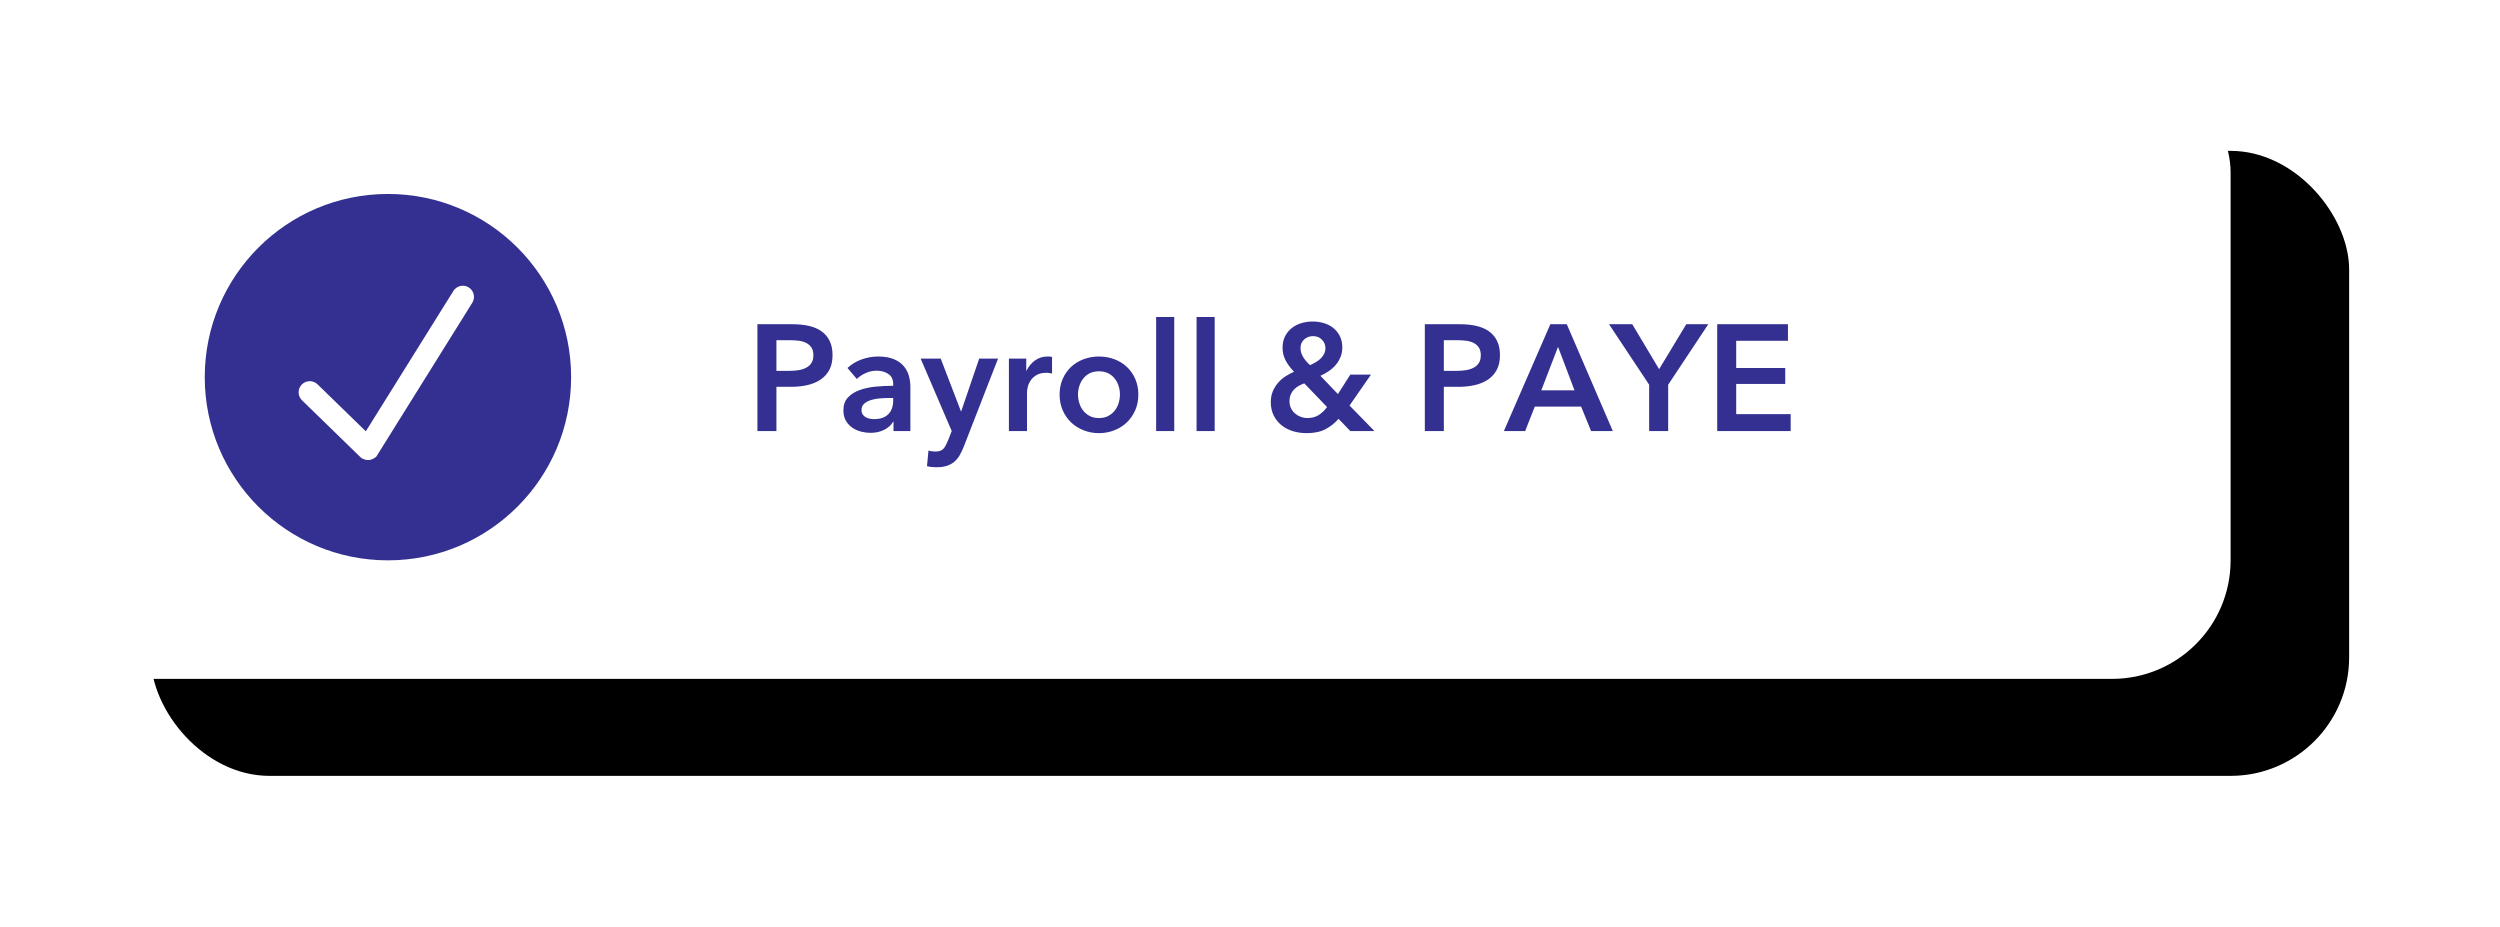<?xml version="1.0" encoding="UTF-8"?>
<svg width="232px" height="86px" viewBox="0 0 232 86" version="1.1" xmlns="http://www.w3.org/2000/svg" xmlns:xlink="http://www.w3.org/1999/xlink">
    <title>payroll-paye</title>
    <defs>
        <rect id="path-1" x="0" y="0" width="204" height="58" rx="11"></rect>
        <filter x="-7.6%" y="-30.2%" width="126.0%" height="191.4%" filterUnits="objectBoundingBox" id="filter-2">
            <feOffset dx="11" dy="9" in="SourceAlpha" result="shadowOffsetOuter1"></feOffset>
            <feGaussianBlur stdDeviation="7" in="shadowOffsetOuter1" result="shadowBlurOuter1"></feGaussianBlur>
            <feColorMatrix values="0 0 0 0 0   0 0 0 0 0   0 0 0 0 0  0 0 0 0.139 0" type="matrix" in="shadowBlurOuter1"></feColorMatrix>
        </filter>
    </defs>
    <g id="V2-DESIGNS" stroke="none" stroke-width="1" fill="none" fill-rule="evenodd">
        <g id="BOM-homepage--slide-1" transform="translate(-1456, -2292)">
            <g id="Group-31" transform="translate(953, 1905)">
                <g id="Group-20" transform="translate(107, 0)">
                    <g id="Group-24" transform="translate(399, 243)">
                        <g id="payroll-paye" transform="translate(0, 149)">
                            <g id="Rectangle">
                                <use fill="black" fill-opacity="1" filter="url(#filter-2)" xlink:href="#path-1"></use>
                                <use fill="#FFFFFF" fill-rule="evenodd" xlink:href="#path-1"></use>
                            </g>
                            <circle id="Oval" fill="#333091" cx="33" cy="30" r="17"></circle>
                            <g id="icon_check@1x-copy-2" transform="translate(24, 21.5)" fill="#FFFFFF" fill-rule="nonzero">
                                <path d="M6.495,15.956 C6.525,15.98 6.543,16.013 6.574,16.035 C6.618,16.064 6.668,16.07 6.716,16.091 C6.772,16.117 6.827,16.143 6.886,16.159 C6.943,16.174 7,16.181 7.059,16.185 C7.143,16.194 7.224,16.194 7.307,16.183 C7.341,16.177 7.374,16.168 7.408,16.159 C7.51,16.134 7.604,16.094 7.697,16.038 C7.714,16.027 7.727,16.015 7.743,16.005 C7.804,15.964 7.869,15.933 7.921,15.877 C7.957,15.837 7.974,15.785 8.003,15.741 C8.005,15.739 8.008,15.738 8.008,15.736 L16.817,1.617 C17.13,1.14 16.996,0.498 16.517,0.185 C16.038,-0.129 15.398,0.006 15.084,0.485 L6.948,13.525 L2.448,9.147 C2.028,8.759 1.375,8.784 0.986,9.204 C0.599,9.623 0.624,10.278 1.044,10.666 L6.457,15.933 C6.467,15.943 6.482,15.946 6.495,15.956 Z" id="Path"></path>
                            </g>
                            <path d="M69.052,35 L69.052,30.898 L70.41,30.898 C70.933,30.898 71.427,30.847 71.894,30.744 C72.361,30.641 72.769,30.476 73.119,30.247 C73.469,30.018 73.747,29.717 73.952,29.344 C74.157,28.971 74.26,28.509 74.26,27.958 C74.26,27.445 74.171,27.006 73.994,26.642 C73.817,26.278 73.565,25.979 73.238,25.746 C72.911,25.513 72.519,25.345 72.062,25.242 C71.605,25.139 71.091,25.088 70.522,25.088 L70.522,25.088 L67.288,25.088 L67.288,35 L69.052,35 Z M70.284,29.414 L69.052,29.414 L69.052,26.572 L70.34,26.572 C70.611,26.572 70.874,26.588 71.131,26.621 C71.388,26.654 71.616,26.721 71.817,26.824 C72.018,26.927 72.179,27.069 72.3,27.251 C72.421,27.433 72.482,27.669 72.482,27.958 C72.482,28.257 72.421,28.499 72.3,28.686 C72.179,28.873 72.015,29.02 71.81,29.127 C71.605,29.234 71.371,29.309 71.11,29.351 C70.849,29.393 70.573,29.414 70.284,29.414 L70.284,29.414 Z M77.788,35.168 C78.264,35.168 78.689,35.072 79.062,34.881 C79.435,34.69 79.706,34.445 79.874,34.146 L79.874,34.146 L79.916,34.146 L79.916,35 L81.484,35 L81.484,30.912 C81.484,30.576 81.44,30.24 81.351,29.904 C81.262,29.568 81.106,29.265 80.882,28.994 C80.658,28.723 80.352,28.504 79.965,28.336 C79.578,28.168 79.085,28.084 78.488,28.084 C77.975,28.084 77.468,28.173 76.969,28.35 C76.47,28.527 76.029,28.793 75.646,29.148 L75.646,29.148 L76.514,30.17 C76.729,29.955 76.999,29.773 77.326,29.624 C77.653,29.475 77.993,29.4 78.348,29.4 C78.768,29.4 79.13,29.5 79.433,29.701 C79.736,29.902 79.888,30.212 79.888,30.632 L79.888,30.632 L79.888,30.8 C79.365,30.8 78.831,30.826 78.285,30.877 C77.739,30.928 77.242,31.033 76.794,31.192 C76.346,31.351 75.98,31.579 75.695,31.878 C75.41,32.177 75.268,32.578 75.268,33.082 C75.268,33.474 75.35,33.803 75.513,34.069 C75.676,34.335 75.882,34.55 76.129,34.713 C76.376,34.876 76.647,34.993 76.941,35.063 C77.235,35.133 77.517,35.168 77.788,35.168 Z M78.124,33.894 C77.984,33.894 77.844,33.88 77.704,33.852 C77.564,33.824 77.438,33.777 77.326,33.712 C77.214,33.647 77.123,33.56 77.053,33.453 C76.983,33.346 76.948,33.213 76.948,33.054 C76.948,32.802 77.032,32.604 77.2,32.459 C77.368,32.314 77.578,32.202 77.83,32.123 C78.082,32.044 78.357,31.992 78.656,31.969 C78.955,31.946 79.239,31.934 79.51,31.934 L79.51,31.934 L79.888,31.934 L79.888,32.172 C79.888,32.704 79.739,33.124 79.44,33.432 C79.141,33.74 78.703,33.894 78.124,33.894 Z M83.892,38.36 C84.265,38.36 84.585,38.318 84.851,38.234 C85.117,38.15 85.348,38.026 85.544,37.863 C85.74,37.7 85.908,37.499 86.048,37.261 C86.188,37.023 86.319,36.75 86.44,36.442 L86.44,36.442 L89.618,28.28 L87.868,28.28 L86.202,33.166 L86.174,33.166 L84.298,28.28 L82.436,28.28 L85.32,35 L84.984,35.854 C84.909,36.031 84.839,36.185 84.774,36.316 C84.709,36.447 84.634,36.556 84.55,36.645 C84.466,36.734 84.363,36.799 84.242,36.841 C84.121,36.883 83.971,36.904 83.794,36.904 C83.701,36.904 83.6,36.897 83.493,36.883 C83.386,36.869 83.276,36.843 83.164,36.806 L83.164,36.806 L83.024,38.262 C83.173,38.299 83.32,38.325 83.465,38.339 C83.61,38.353 83.752,38.36 83.892,38.36 Z M92.306,35 L92.306,31.402 C92.306,31.281 92.329,31.117 92.376,30.912 C92.423,30.707 92.511,30.506 92.642,30.31 C92.773,30.114 92.955,29.946 93.188,29.806 C93.421,29.666 93.729,29.596 94.112,29.596 C94.187,29.596 94.264,29.601 94.343,29.61 C94.422,29.619 94.518,29.638 94.63,29.666 L94.63,29.666 L94.63,28.126 C94.574,28.107 94.509,28.096 94.434,28.091 C94.359,28.086 94.289,28.084 94.224,28.084 C93.776,28.084 93.384,28.205 93.048,28.448 C92.712,28.691 92.451,29.008 92.264,29.4 L92.264,29.4 L92.236,29.4 L92.236,28.28 L90.626,28.28 L90.626,35 L92.306,35 Z M98.984,35.196 C99.488,35.196 99.964,35.107 100.412,34.93 C100.86,34.753 101.247,34.508 101.574,34.195 C101.901,33.882 102.16,33.507 102.351,33.068 C102.542,32.629 102.638,32.144 102.638,31.612 C102.638,31.08 102.542,30.597 102.351,30.163 C102.16,29.729 101.901,29.358 101.574,29.05 C101.247,28.742 100.86,28.504 100.412,28.336 C99.964,28.168 99.488,28.084 98.984,28.084 C98.48,28.084 98.004,28.168 97.556,28.336 C97.108,28.504 96.721,28.742 96.394,29.05 C96.067,29.358 95.808,29.729 95.617,30.163 C95.426,30.597 95.33,31.08 95.33,31.612 C95.33,32.144 95.426,32.629 95.617,33.068 C95.808,33.507 96.067,33.882 96.394,34.195 C96.721,34.508 97.108,34.753 97.556,34.93 C98.004,35.107 98.48,35.196 98.984,35.196 Z M98.984,33.796 C98.648,33.796 98.359,33.731 98.116,33.6 C97.873,33.469 97.673,33.301 97.514,33.096 C97.355,32.891 97.236,32.657 97.157,32.396 C97.078,32.135 97.038,31.873 97.038,31.612 C97.038,31.351 97.078,31.092 97.157,30.835 C97.236,30.578 97.355,30.347 97.514,30.142 C97.673,29.937 97.873,29.771 98.116,29.645 C98.359,29.519 98.648,29.456 98.984,29.456 C99.32,29.456 99.609,29.519 99.852,29.645 C100.095,29.771 100.295,29.937 100.454,30.142 C100.613,30.347 100.732,30.578 100.811,30.835 C100.89,31.092 100.93,31.351 100.93,31.612 C100.93,31.873 100.89,32.135 100.811,32.396 C100.732,32.657 100.613,32.891 100.454,33.096 C100.295,33.301 100.095,33.469 99.852,33.6 C99.609,33.731 99.32,33.796 98.984,33.796 Z M105.97,35 L105.97,24.416 L104.29,24.416 L104.29,35 L105.97,35 Z M109.722,35 L109.722,24.416 L108.042,24.416 L108.042,35 L109.722,35 Z M118.248,35.196 C118.967,35.196 119.559,35.07 120.026,34.818 C120.493,34.566 120.889,34.249 121.216,33.866 L121.216,33.866 L122.308,35 L124.548,35 L122.238,32.634 L124.226,29.764 L122.308,29.764 L121.16,31.57 L119.536,29.876 C119.816,29.745 120.08,29.596 120.327,29.428 C120.574,29.26 120.789,29.066 120.971,28.847 C121.153,28.628 121.298,28.385 121.405,28.119 C121.512,27.853 121.566,27.561 121.566,27.244 C121.566,26.843 121.489,26.49 121.335,26.187 C121.181,25.884 120.978,25.632 120.726,25.431 C120.474,25.23 120.182,25.081 119.851,24.983 C119.52,24.885 119.177,24.836 118.822,24.836 C118.477,24.836 118.138,24.883 117.807,24.976 C117.476,25.069 117.177,25.216 116.911,25.417 C116.645,25.618 116.43,25.872 116.267,26.18 C116.104,26.488 116.022,26.852 116.022,27.272 C116.022,27.701 116.118,28.096 116.309,28.455 C116.5,28.814 116.759,29.162 117.086,29.498 C116.806,29.619 116.538,29.764 116.281,29.932 C116.024,30.1 115.796,30.301 115.595,30.534 C115.394,30.767 115.233,31.031 115.112,31.325 C114.991,31.619 114.93,31.948 114.93,32.312 C114.93,32.788 115.021,33.206 115.203,33.565 C115.385,33.924 115.628,34.225 115.931,34.468 C116.234,34.711 116.587,34.893 116.988,35.014 C117.389,35.135 117.809,35.196 118.248,35.196 Z M118.57,28.882 C118.29,28.63 118.073,28.373 117.919,28.112 C117.765,27.851 117.688,27.58 117.688,27.3 C117.688,26.973 117.8,26.707 118.024,26.502 C118.248,26.297 118.523,26.194 118.85,26.194 C119.186,26.194 119.461,26.304 119.676,26.523 C119.891,26.742 119.998,27.001 119.998,27.3 C119.998,27.487 119.961,27.659 119.886,27.818 C119.811,27.977 119.709,28.121 119.578,28.252 C119.447,28.383 119.296,28.499 119.123,28.602 C118.95,28.705 118.766,28.798 118.57,28.882 Z M118.304,33.796 C118.117,33.796 117.926,33.761 117.73,33.691 C117.534,33.621 117.357,33.521 117.198,33.39 C117.039,33.259 116.911,33.096 116.813,32.9 C116.715,32.704 116.666,32.485 116.666,32.242 C116.666,32.009 116.703,31.801 116.778,31.619 C116.853,31.437 116.953,31.281 117.079,31.15 C117.205,31.019 117.35,30.907 117.513,30.814 C117.676,30.721 117.851,30.641 118.038,30.576 L118.038,30.576 L120.152,32.774 C119.909,33.101 119.643,33.353 119.354,33.53 C119.065,33.707 118.715,33.796 118.304,33.796 Z M130.988,35 L130.988,30.898 L132.346,30.898 C132.869,30.898 133.363,30.847 133.83,30.744 C134.297,30.641 134.705,30.476 135.055,30.247 C135.405,30.018 135.683,29.717 135.888,29.344 C136.093,28.971 136.196,28.509 136.196,27.958 C136.196,27.445 136.107,27.006 135.93,26.642 C135.753,26.278 135.501,25.979 135.174,25.746 C134.847,25.513 134.455,25.345 133.998,25.242 C133.541,25.139 133.027,25.088 132.458,25.088 L132.458,25.088 L129.224,25.088 L129.224,35 L130.988,35 Z M132.22,29.414 L130.988,29.414 L130.988,26.572 L132.276,26.572 C132.547,26.572 132.81,26.588 133.067,26.621 C133.324,26.654 133.552,26.721 133.753,26.824 C133.954,26.927 134.115,27.069 134.236,27.251 C134.357,27.433 134.418,27.669 134.418,27.958 C134.418,28.257 134.357,28.499 134.236,28.686 C134.115,28.873 133.951,29.02 133.746,29.127 C133.541,29.234 133.307,29.309 133.046,29.351 C132.785,29.393 132.509,29.414 132.22,29.414 L132.22,29.414 Z M138.534,35 L139.43,32.732 L143.728,32.732 L144.652,35 L146.668,35 L142.398,25.088 L140.872,25.088 L136.56,35 L138.534,35 Z M143.112,31.22 L140.032,31.22 L141.586,27.188 L143.112,31.22 Z M151.806,35 L151.806,30.702 L155.53,25.088 L153.486,25.088 L150.966,29.26 L148.474,25.088 L146.318,25.088 L150.042,30.702 L150.042,35 L151.806,35 Z M163.174,35 L163.174,33.432 L158.12,33.432 L158.12,30.632 L162.67,30.632 L162.67,29.148 L158.12,29.148 L158.12,26.628 L162.922,26.628 L162.922,25.088 L156.356,25.088 L156.356,35 L163.174,35 Z" id="Payroll&amp;PAYE" fill="#333091" fill-rule="nonzero"></path>
                        </g>
                    </g>
                </g>
            </g>
        </g>
    </g>
</svg>